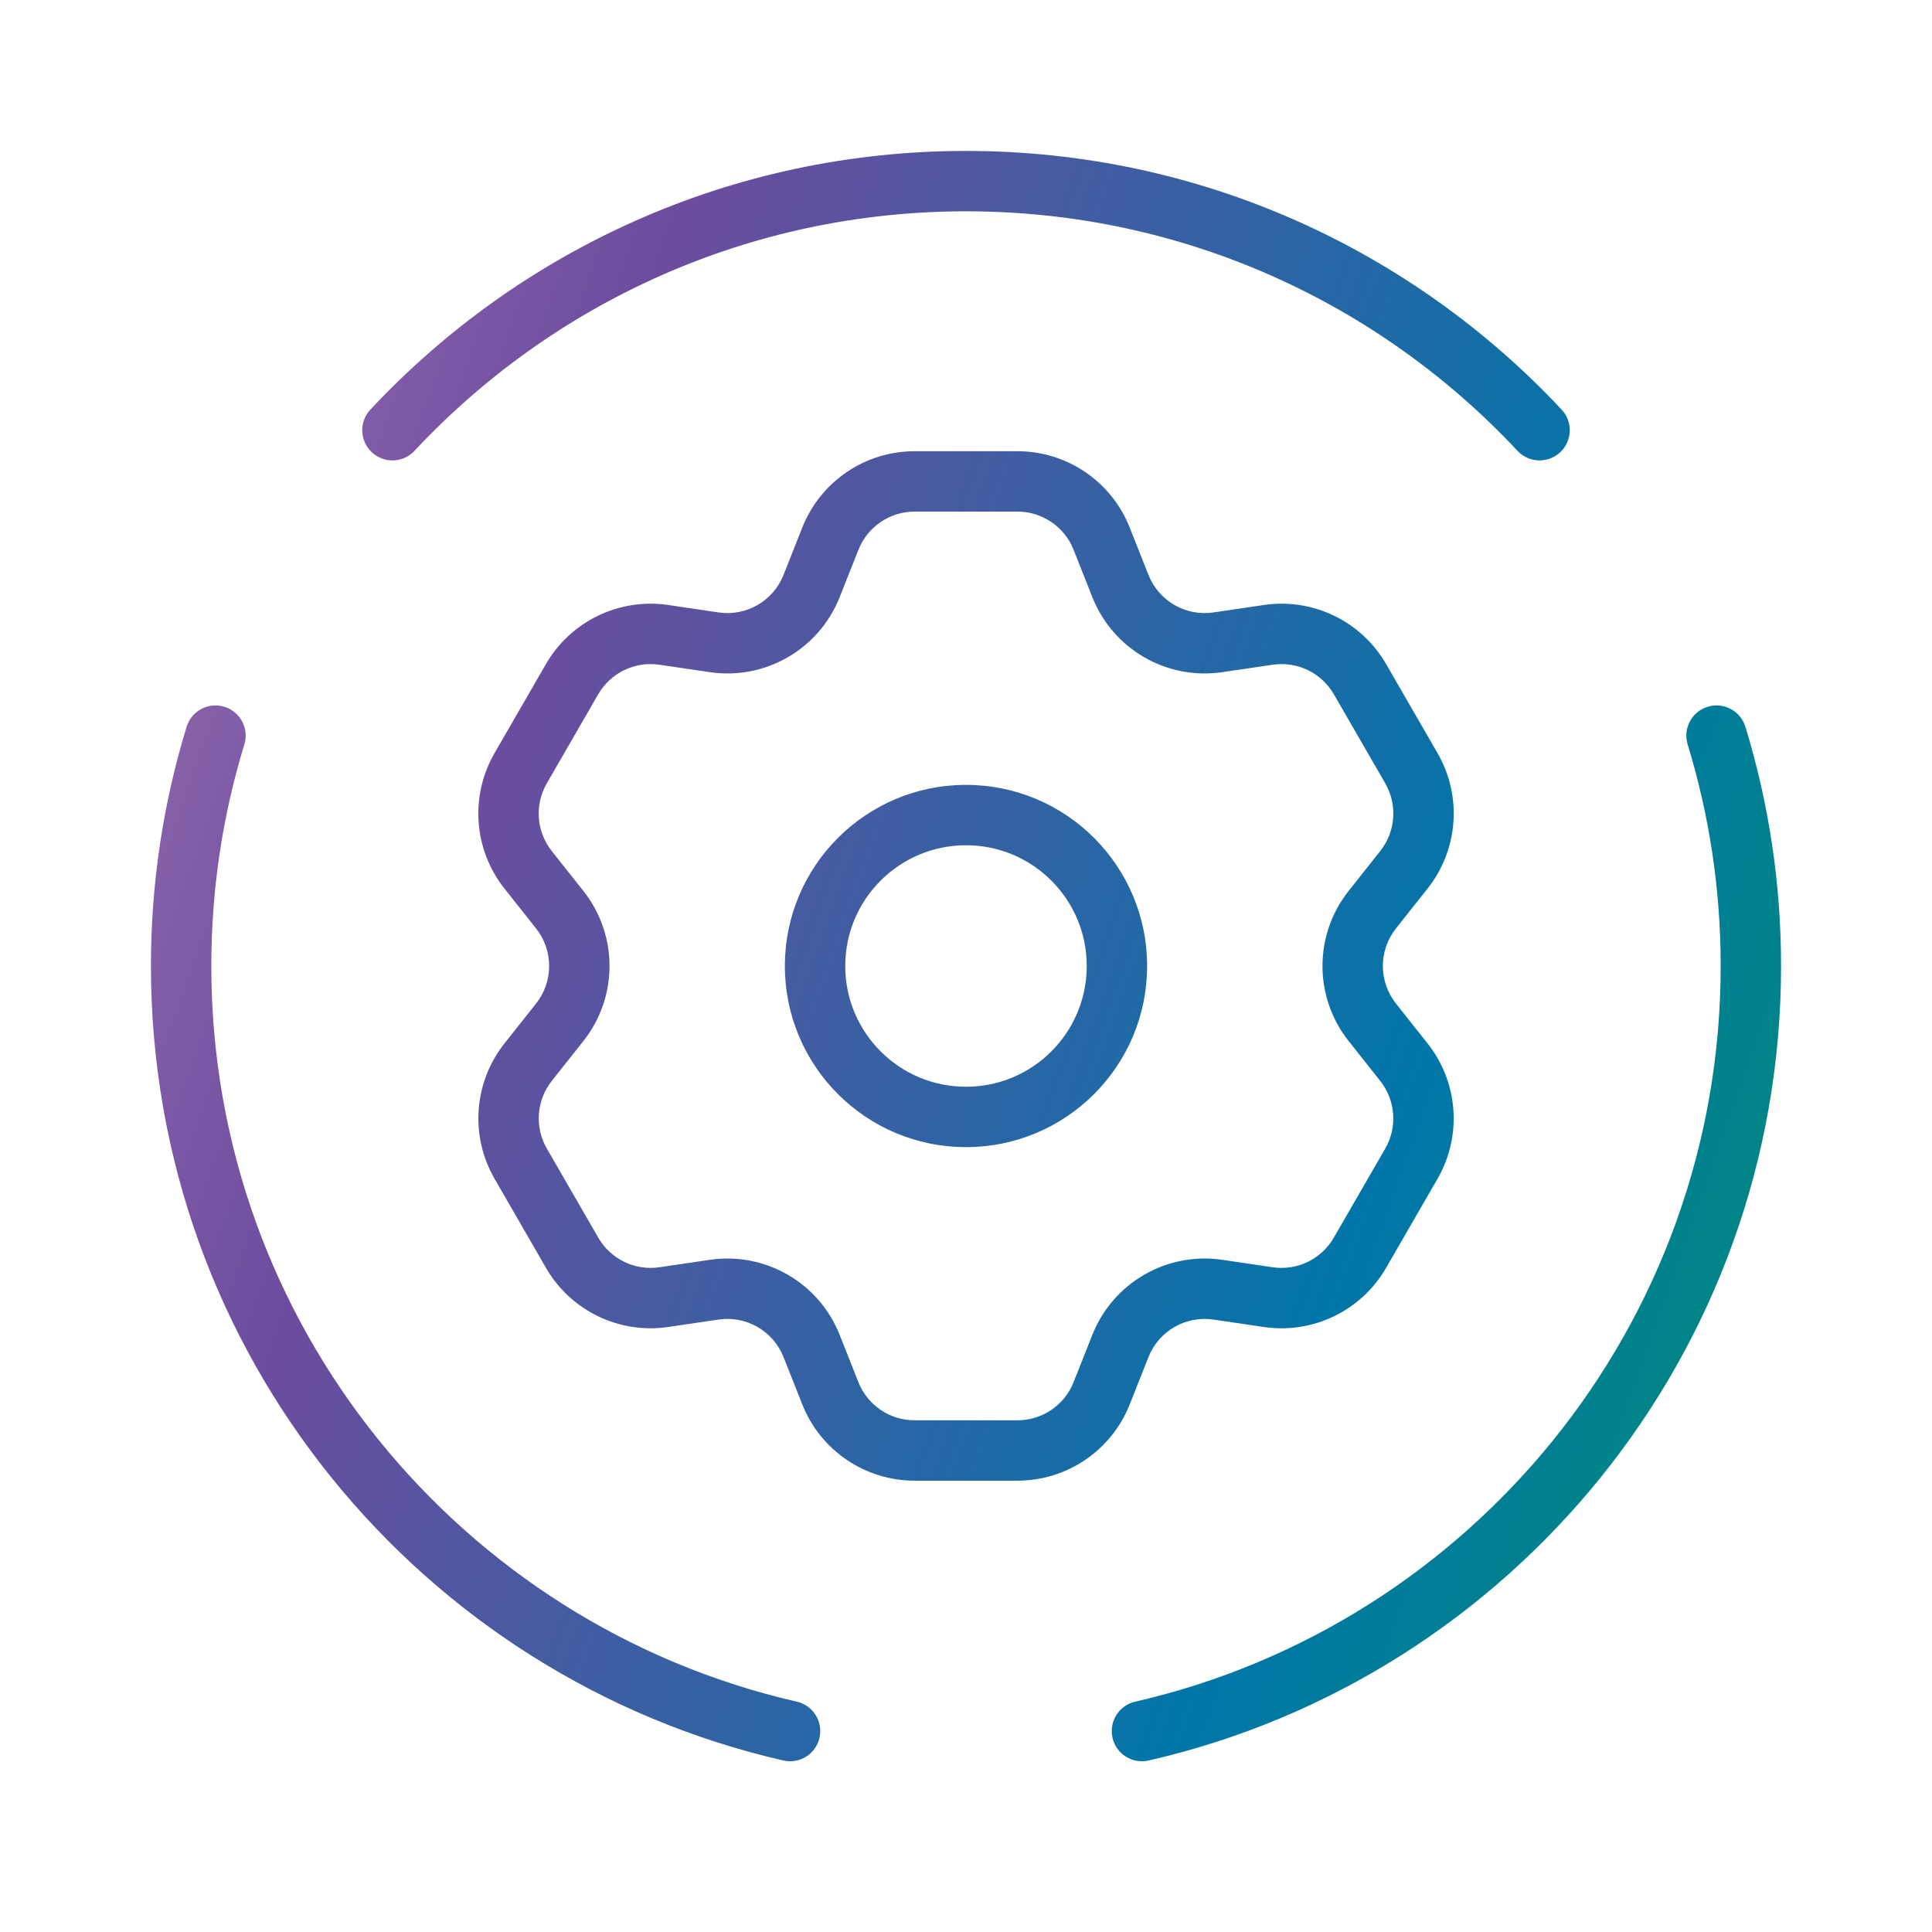 <svg width="64" height="64" viewBox="0 0 64 64" fill="none" xmlns="http://www.w3.org/2000/svg">
<path d="M32 7C24.79 7 18.295 10.051 13.731 14.934C13.354 15.338 12.721 15.359 12.317 14.982C11.914 14.605 11.892 13.972 12.269 13.569C17.196 8.297 24.214 5 32 5C39.786 5 46.804 8.297 51.731 13.569C52.108 13.972 52.086 14.605 51.683 14.982C51.279 15.359 50.647 15.338 50.269 14.934C45.705 10.051 39.21 7 32 7Z" fill="url(#paint0_linear_5802_24373)"/>
<path d="M7.431 23.412C7.959 23.574 8.256 24.134 8.094 24.662C7.383 26.981 7 29.445 7 32C7 43.879 15.287 53.826 26.395 56.37C26.934 56.493 27.27 57.029 27.147 57.568C27.024 58.106 26.487 58.442 25.949 58.319C13.951 55.572 5 44.832 5 32C5 29.244 5.413 26.582 6.182 24.075C6.344 23.547 6.903 23.251 7.431 23.412Z" fill="url(#paint1_linear_5802_24373)"/>
<path d="M56.569 23.412C57.097 23.251 57.656 23.547 57.818 24.075C58.587 26.582 59 29.244 59 32C59 44.832 50.049 55.572 38.051 58.319C37.513 58.442 36.976 58.106 36.853 57.568C36.73 57.029 37.066 56.493 37.605 56.37C48.714 53.826 57 43.879 57 32C57 29.445 56.617 26.981 55.906 24.662C55.744 24.134 56.041 23.574 56.569 23.412Z" fill="url(#paint2_linear_5802_24373)"/>
<path fill-rule="evenodd" clip-rule="evenodd" d="M32 26C28.686 26 26 28.686 26 32C26 35.314 28.686 38 32 38C35.314 38 38 35.314 38 32C38 28.686 35.314 26 32 26ZM28 32C28 29.791 29.791 28 32 28C34.209 28 36 29.791 36 32C36 34.209 34.209 36 32 36C29.791 36 28 34.209 28 32Z" fill="url(#paint3_linear_5802_24373)"/>
<path fill-rule="evenodd" clip-rule="evenodd" d="M41.87 20.041C43.493 19.802 45.097 20.578 45.917 21.998L47.62 24.948C48.441 26.369 48.31 28.146 47.292 29.432L46.241 30.758C45.665 31.486 45.665 32.514 46.241 33.242L47.291 34.566C48.309 35.852 48.439 37.629 47.619 39.05L45.915 42.001C45.095 43.422 43.491 44.197 41.868 43.959L40.196 43.712C39.278 43.577 38.387 44.091 38.045 44.954L37.423 46.523C36.819 48.048 35.345 49.049 33.705 49.049H30.295C28.655 49.049 27.181 48.048 26.577 46.523L25.955 44.954C25.613 44.091 24.722 43.577 23.804 43.712L22.135 43.958C20.512 44.197 18.908 43.421 18.087 42.001L16.383 39.048C15.562 37.627 15.693 35.85 16.711 34.565L17.759 33.242C18.335 32.514 18.335 31.486 17.759 30.758L16.71 29.434C15.691 28.148 15.561 26.37 16.381 24.95L18.085 21.998C18.906 20.578 20.51 19.802 22.133 20.041L23.804 20.288C24.722 20.423 25.613 19.909 25.955 19.046L26.578 17.473C27.183 15.948 28.657 14.947 30.297 14.947L33.703 14.947C35.344 14.947 36.818 15.948 37.422 17.473L38.045 19.046C38.387 19.909 39.278 20.423 40.196 20.288L41.87 20.041ZM44.185 22.998C43.775 22.288 42.973 21.9 42.162 22.02L40.488 22.266C38.651 22.537 36.87 21.508 36.186 19.783L35.563 18.21C35.261 17.447 34.523 16.947 33.703 16.947L30.297 16.947C29.477 16.947 28.74 17.447 28.438 18.21L27.814 19.783C27.13 21.508 25.349 22.537 23.513 22.266L21.841 22.02C21.03 21.9 20.228 22.288 19.817 22.998L18.113 25.95C17.703 26.66 17.768 27.549 18.278 28.192L19.327 29.516C20.479 30.971 20.479 33.028 19.327 34.483L18.279 35.806C17.77 36.449 17.705 37.338 18.115 38.048L19.82 41.001C20.23 41.711 21.032 42.099 21.843 41.98L23.513 41.733C25.349 41.463 27.13 42.491 27.814 44.217L28.436 45.786C28.738 46.549 29.475 47.049 30.295 47.049H33.705C34.525 47.049 35.262 46.549 35.564 45.786L36.186 44.217C36.87 42.491 38.651 41.463 40.488 41.733L42.16 41.98C42.971 42.099 43.773 41.711 44.183 41.001L45.887 38.05C46.297 37.34 46.232 36.451 45.723 35.808L44.673 34.483C43.521 33.028 43.521 30.971 44.673 29.516L45.724 28.19C46.233 27.547 46.298 26.658 45.888 25.948L44.185 22.998Z" fill="url(#paint4_linear_5802_24373)"/>
<defs>
<linearGradient id="paint0_linear_5802_24373" x1="-1" y1="-0.334" x2="81.401" y2="28.905" gradientUnits="userSpaceOnUse">
<stop stop-color="#AF81B9"/>
<stop offset="0.281" stop-color="#6C4C9F"/>
<stop offset="0.656" stop-color="#0076A8"/>
<stop offset="0.948" stop-color="#00965E"/>
</linearGradient>
<linearGradient id="paint1_linear_5802_24373" x1="-1" y1="-0.334" x2="81.401" y2="28.905" gradientUnits="userSpaceOnUse">
<stop stop-color="#AF81B9"/>
<stop offset="0.281" stop-color="#6C4C9F"/>
<stop offset="0.656" stop-color="#0076A8"/>
<stop offset="0.948" stop-color="#00965E"/>
</linearGradient>
<linearGradient id="paint2_linear_5802_24373" x1="-1" y1="-0.334" x2="81.401" y2="28.905" gradientUnits="userSpaceOnUse">
<stop stop-color="#AF81B9"/>
<stop offset="0.281" stop-color="#6C4C9F"/>
<stop offset="0.656" stop-color="#0076A8"/>
<stop offset="0.948" stop-color="#00965E"/>
</linearGradient>
<linearGradient id="paint3_linear_5802_24373" x1="-1" y1="-0.334" x2="81.401" y2="28.905" gradientUnits="userSpaceOnUse">
<stop stop-color="#AF81B9"/>
<stop offset="0.281" stop-color="#6C4C9F"/>
<stop offset="0.656" stop-color="#0076A8"/>
<stop offset="0.948" stop-color="#00965E"/>
</linearGradient>
<linearGradient id="paint4_linear_5802_24373" x1="-1" y1="-0.334" x2="81.401" y2="28.905" gradientUnits="userSpaceOnUse">
<stop stop-color="#AF81B9"/>
<stop offset="0.281" stop-color="#6C4C9F"/>
<stop offset="0.656" stop-color="#0076A8"/>
<stop offset="0.948" stop-color="#00965E"/>
</linearGradient>
</defs>
</svg>
